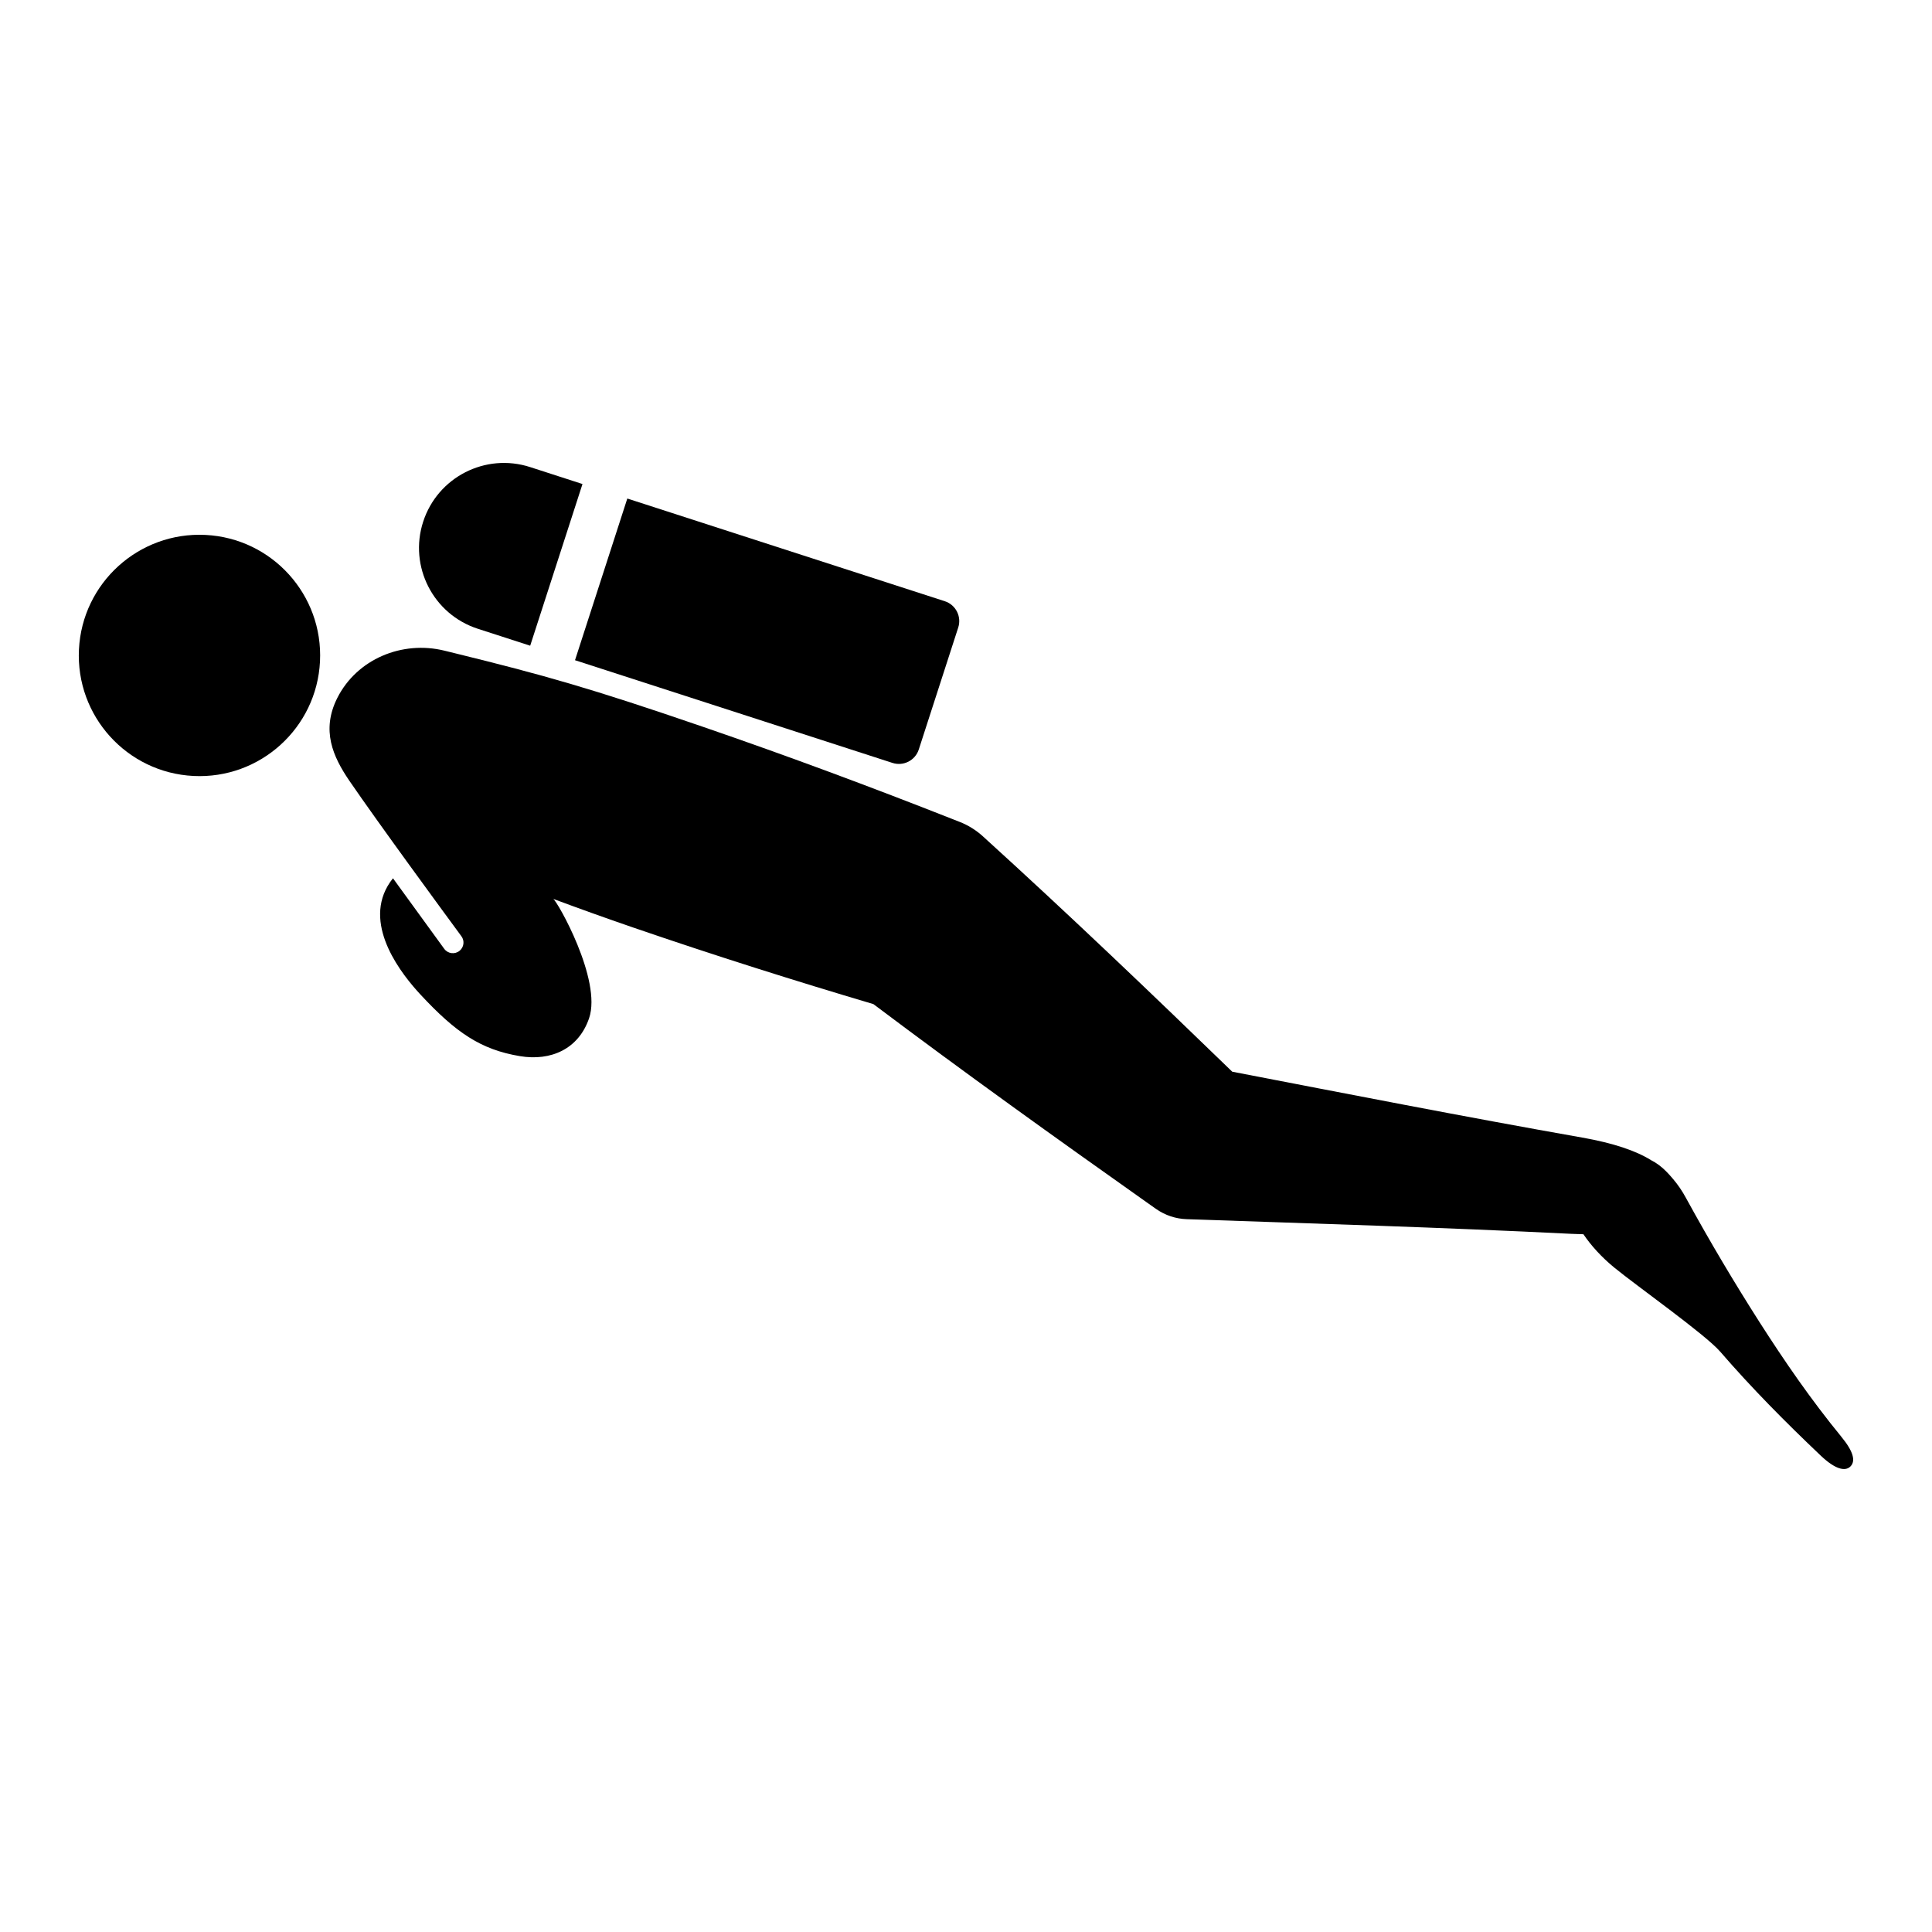 <?xml version="1.0" encoding="UTF-8"?>
<!-- Uploaded to: ICON Repo, www.svgrepo.com, Generator: ICON Repo Mixer Tools -->
<svg fill="#000000" width="800px" height="800px" version="1.1" viewBox="144 144 512 512" xmlns="http://www.w3.org/2000/svg">
 <g>
  <path d="m198.45 285.76c17.641 0.875 31.23 15.887 30.352 33.527-0.875 17.641-15.887 31.23-33.527 30.352-17.637-0.875-31.227-15.887-30.352-33.523 0.875-17.641 15.887-31.23 33.527-30.355"/>
  <path d="m270.63 310.63 13.875 4.488 13.859-42.848-13.875-4.488c-11.832-3.828-24.527 2.664-28.352 14.496-3.828 11.832 2.66 24.523 14.492 28.352z"/>
  <path d="m380.52 346.18c2.906 0.941 6.027-0.652 6.969-3.562l10.453-32.32c0.941-2.906-0.652-6.027-3.562-6.969l-84.137-27.215-13.859 42.848z"/>
  <path d="m631.98 524.76c-8.105-9.895-15.031-19.984-21.684-30.371-6.637-10.402-13.027-21.121-19.453-32.836-1.016-1.902-2.184-3.606-3.434-5.07-1.234-1.473-2.449-2.746-3.742-3.707-0.711-0.535-1.422-0.973-2.129-1.32-3.984-2.496-10.016-4.535-18.246-5.988-31.66-5.59-62.195-11.578-92.734-17.457-21.461-20.789-43.121-41.523-66.078-62.371-1.832-1.664-3.887-2.926-6.055-3.789l-2.269-0.891c-21.16-8.34-42.992-16.488-65.922-24.367-29.695-10.199-42.059-13.672-65.875-19.527l-2.582-0.633c-11.215-2.758-23.199 2.231-28.391 12.543-4.309 8.566-1.152 15.527 3.168 21.887 7.887 11.512 24.547 34.215 29.73 41.262 0.887 1.203 0.672 2.883-0.48 3.836-1.254 1.035-3.121 0.801-4.078-0.516l-13.582-18.695c-0.547 0.684-1.02 1.375-1.422 2.074-6.277 10.879 3.891 23.57 8.754 28.793 9.348 10.043 15.93 14.543 26.316 16.273 8.168 1.359 15.516-1.84 18.324-10.039 3.484-10.164-8.551-31.277-9.516-31.641 6.75 2.519 13.832 5.062 21.336 7.641 21.727 7.461 42.812 14.105 63.527 20.25 24.289 18.273 48.27 35.445 72.273 52.422l2.574 1.82c2.496 1.762 5.328 2.66 8.172 2.754 33.633 1.176 67.195 2.152 101.93 3.883 1.105 0.055 2.172 0.09 3.211 0.109 2.016 2.992 4.781 6.047 8.168 8.828 5.742 4.715 24.188 17.77 28.062 22.266 8.395 9.703 17.211 18.605 26.715 27.625 3.699 3.5 6.406 4.262 7.832 2.805 1.434-1.461 0.727-4.023-2.426-7.852z"/>
 </g>
</svg>